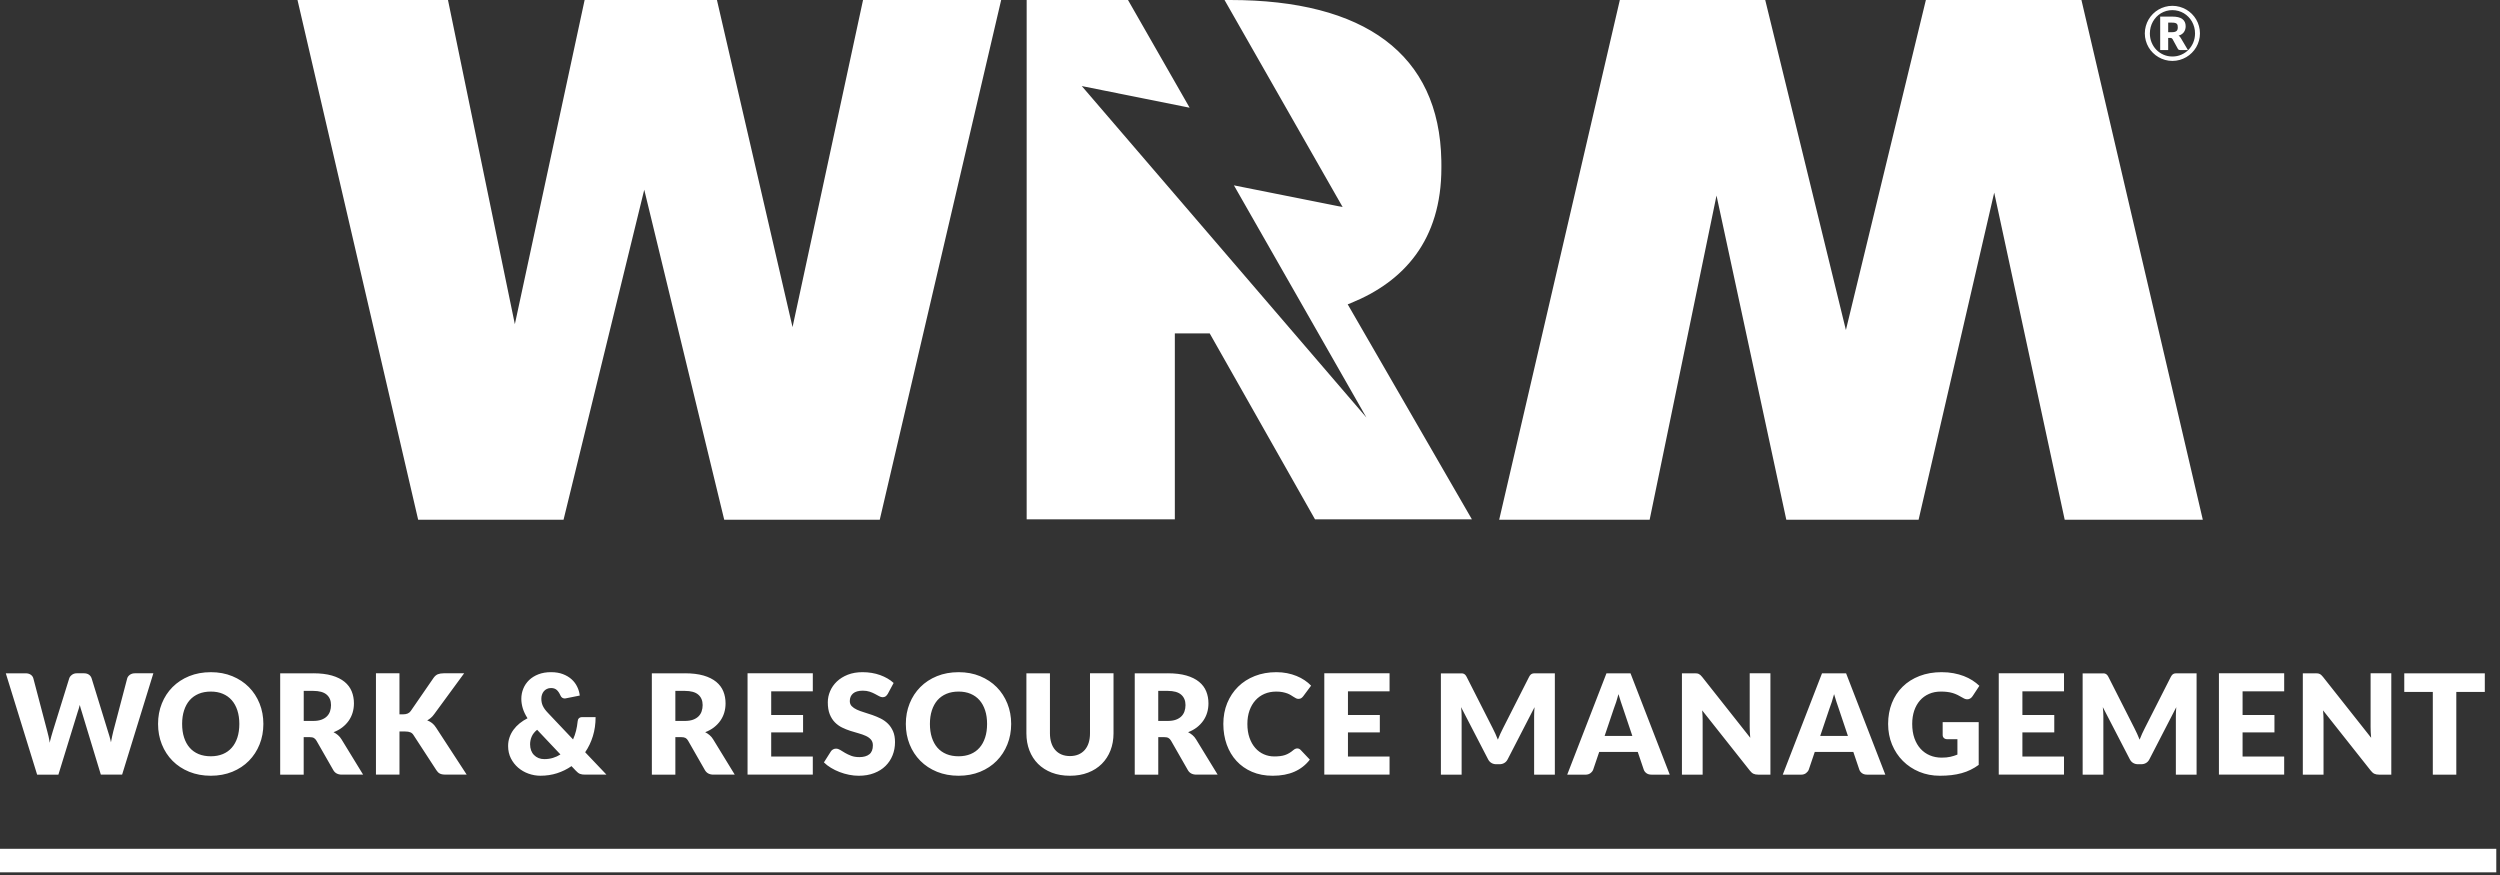 <svg width="200" height="70" viewBox="0 0 200 70" xmlns="http://www.w3.org/2000/svg"><rect x="0" y="0" width="200" height="70" fill="#333333" stroke="none"/><title>Brand/Logo</title><path d="M199.703 67.904v1.88H0v-1.88h199.703zm-97.597-14.13c.304 0 .59.027.86.08.27.054.52.128.754.223.234.095.45.208.645.34.197.13.37.277.523.436l-.634.852c-.04.052-.09.1-.144.14-.056.044-.134.065-.234.065-.067 0-.13-.014-.19-.044s-.122-.066-.19-.11l-.22-.138c-.078-.05-.173-.096-.282-.14-.11-.04-.238-.077-.384-.107-.147-.03-.318-.044-.515-.044-.342 0-.653.06-.935.18-.282.122-.524.294-.726.52-.202.223-.36.495-.474.814-.113.32-.17.677-.17 1.074 0 .416.057.785.17 1.107.114.324.268.596.463.816.194.222.422.39.682.504.26.115.537.173.834.173.17 0 .325-.008.467-.026.14-.016.27-.045.392-.085.12-.04.234-.094.344-.16.11-.064.22-.145.33-.24.045-.038.094-.07.146-.093.052-.025.105-.037.16-.037.046 0 .09.008.134.025.045.016.088.045.13.086l.744.785c-.326.425-.735.747-1.227.964-.49.217-1.072.326-1.743.326-.616 0-1.168-.105-1.656-.314-.487-.21-.9-.5-1.24-.87-.34-.368-.6-.806-.782-1.312-.18-.506-.272-1.057-.272-1.65 0-.605.103-1.16.31-1.667.21-.506.5-.943.872-1.31.373-.368.82-.653 1.338-.857.52-.204 1.093-.306 1.72-.306zm-33.097 0c.248 0 .49.02.726.058.235.04.46.096.67.172.212.077.41.168.593.273.183.106.347.225.492.36l-.468.873c-.055.09-.114.155-.175.2-.063.044-.14.067-.238.067-.085 0-.177-.027-.275-.08-.1-.055-.21-.115-.334-.18-.125-.068-.266-.13-.426-.183-.16-.053-.34-.08-.546-.08-.35 0-.613.075-.786.225-.172.15-.258.352-.258.61 0 .162.05.297.155.405.105.107.24.2.41.278.17.078.362.15.58.214.216.065.438.138.664.217.227.08.448.174.665.28.216.11.41.246.578.413.17.167.305.37.41.61.103.24.155.527.155.865 0 .375-.065.725-.195 1.052-.13.326-.318.61-.565.854-.247.243-.55.434-.913.573-.36.14-.772.21-1.232.21-.252 0-.51-.026-.77-.078-.263-.052-.515-.125-.76-.22-.245-.094-.476-.206-.69-.337-.216-.13-.403-.274-.563-.434l.557-.878c.04-.067.098-.12.172-.16.074-.042.154-.062.24-.062.11 0 .223.035.336.105l.384.234c.143.084.307.162.493.233.185.07.404.106.657.106.34 0 .606-.077.795-.227.188-.15.283-.39.283-.715 0-.19-.052-.343-.156-.462-.103-.12-.24-.217-.41-.295-.167-.077-.36-.145-.575-.205-.215-.06-.436-.125-.662-.197-.226-.073-.447-.162-.662-.267-.215-.105-.407-.244-.576-.417-.17-.173-.305-.387-.41-.645-.103-.258-.155-.577-.155-.955 0-.304.06-.6.184-.89.123-.29.303-.547.54-.774.238-.227.53-.408.874-.544.345-.135.74-.203 1.185-.203zm86.325 0c.338 0 .655.027.95.083.3.056.572.132.822.228.25.097.48.212.688.345.207.134.393.28.556.435l-.544.828c-.052.078-.114.14-.186.184-.073.045-.152.067-.237.067-.11 0-.227-.037-.345-.112-.15-.09-.29-.165-.42-.23-.132-.065-.266-.118-.403-.16-.138-.04-.283-.07-.435-.088-.152-.02-.322-.028-.512-.028-.352 0-.67.062-.95.187-.283.124-.524.3-.722.526-.198.225-.35.497-.46.814-.106.317-.16.67-.16 1.06 0 .43.06.813.177 1.146.12.334.283.616.493.846.21.23.458.405.746.526.287.12.602.18.943.18.26 0 .49-.02.69-.066.2-.045.39-.104.568-.178v-1.23h-.8c-.12 0-.213-.03-.28-.094-.067-.063-.1-.143-.1-.24V57.77h2.883v3.422c-.208.152-.424.283-.65.392-.223.11-.463.2-.717.27-.255.07-.526.122-.813.156-.287.033-.597.05-.927.05-.593 0-1.143-.105-1.647-.314-.505-.21-.94-.5-1.31-.87-.37-.368-.66-.806-.87-1.312-.208-.506-.313-1.057-.313-1.65 0-.605.1-1.16.3-1.667.2-.506.487-.943.86-1.31.373-.368.824-.653 1.352-.857.53-.204 1.12-.307 1.773-.307zm-138.472 0c.63 0 1.205.106 1.723.32.517.213.96.505 1.327.876.367.37.652.81.854 1.313.202.505.303 1.048.303 1.63 0 .587-.1 1.133-.303 1.637-.202.504-.487.943-.854 1.316-.368.373-.81.665-1.327.877-.518.21-1.092.317-1.723.317-.63 0-1.206-.106-1.725-.317-.52-.212-.964-.504-1.333-.877-.37-.373-.655-.812-.857-1.316-.202-.504-.303-1.05-.303-1.636 0-.586.1-1.132.303-1.636.202-.505.488-.942.857-1.313.37-.37.814-.663 1.333-.874.52-.21 1.094-.316 1.725-.316zm59.823 0c.63 0 1.205.106 1.723.32.516.213.96.505 1.326.876.368.37.652.81.855 1.313.203.505.304 1.048.304 1.63 0 .587-.1 1.133-.303 1.637-.202.504-.486.943-.854 1.316-.367.373-.81.665-1.327.877-.52.21-1.093.317-1.724.317-.63 0-1.205-.106-1.724-.317-.52-.212-.964-.504-1.333-.877-.37-.373-.656-.812-.858-1.316-.203-.504-.304-1.05-.304-1.636 0-.586.1-1.132.304-1.636.202-.505.488-.942.857-1.313.368-.37.812-.663 1.332-.874.52-.21 1.094-.316 1.724-.316zm7.31.09v4.796c0 .285.035.54.108.765.07.224.176.415.314.573.137.157.305.278.504.362.198.083.423.125.675.125.253 0 .478-.042.677-.125.198-.084.366-.204.503-.36.137-.155.242-.345.315-.57.072-.224.108-.48.108-.765v-4.802h1.882v4.802c0 .497-.082.954-.243 1.37-.162.415-.394.773-.694 1.073-.3.3-.666.534-1.096.7-.43.168-.915.252-1.453.252-.54 0-1.027-.084-1.457-.25-.43-.168-.796-.402-1.097-.702-.3-.3-.53-.658-.69-1.074-.16-.415-.24-.872-.24-1.37v-4.8h1.882zm-39.907-.09c.36 0 .676.052.95.158.275.106.507.245.696.418.19.172.337.372.445.598.11.226.175.458.202.696l-1.113.222-.05.008c-.012.003-.026.003-.04.003-.156 0-.272-.08-.345-.245-.086-.193-.185-.34-.298-.44-.114-.1-.263-.15-.448-.15-.13 0-.244.024-.34.073-.097.048-.178.11-.243.19-.064.077-.114.168-.147.272-.034.104-.05.21-.05.322 0 .096.008.19.025.278.016.09.044.18.083.27.04.09.093.184.162.28.068.097.157.2.264.312l2.003 2.115c.1-.223.18-.455.24-.696.06-.242.102-.492.128-.752.007-.104.04-.186.103-.245.06-.06.142-.09.24-.09h1.092c0 .543-.072 1.048-.217 1.518-.144.47-.35.9-.617 1.29l1.702 1.79h-1.702c-.086 0-.16-.004-.23-.013-.065-.01-.127-.025-.185-.047-.056-.022-.11-.054-.163-.095-.052-.04-.107-.093-.167-.156l-.35-.368c-.353.245-.738.434-1.156.568-.417.133-.862.2-1.332.2-.323 0-.64-.056-.95-.167-.31-.11-.584-.27-.826-.476-.24-.206-.435-.455-.584-.748-.148-.294-.222-.623-.222-.986 0-.245.037-.477.114-.696.076-.22.182-.422.32-.61.137-.187.3-.358.492-.512.19-.153.4-.288.627-.403-.175-.27-.3-.536-.38-.796-.077-.26-.116-.51-.116-.756 0-.29.053-.562.16-.82.104-.258.26-.484.46-.68.203-.194.45-.35.746-.464.295-.115.634-.172 1.016-.172zm-42.044.09c.163 0 .3.036.41.11.108.074.18.172.213.295l1.112 4.228c.037.138.075.284.11.44.026.104.047.21.063.32l.02.167.04-.168c.026-.112.054-.22.084-.322.044-.154.087-.3.128-.437l1.313-4.23c.034-.103.106-.197.215-.28.11-.084.242-.125.398-.125h.556c.162 0 .297.036.403.108.105.073.18.173.22.3l1.302 4.228.128.415c.044.147.083.303.116.47.03-.163.06-.32.092-.467.03-.15.063-.288.097-.418l1.112-4.23c.03-.107.1-.2.21-.283.113-.082.246-.122.402-.122h1.48L9.77 61.97H8.067l-1.525-5.024-.08-.256c-.028-.093-.056-.192-.08-.295l-.08.295-.083.256-1.547 5.025H2.97L.464 53.864h1.58zm62.98 0v1.445h-3.328V57.2h2.55v1.39h-2.55v1.932h3.328v1.447h-5.22v-8.107h5.22zm100.096 0v1.445h-3.328V57.2h2.55v1.39h-2.55v1.932h3.328v1.447h-5.22v-8.107h5.22zm17.614 0v1.445h-3.328V57.2h2.55v1.39h-2.55v1.932h3.328v1.447h-5.22v-8.107h5.22zm-71.57 0v1.445h-3.328V57.2h2.55v1.39h-2.55v1.932h3.328v1.447h-5.22v-8.107h5.22zm87.62 0v1.49h-2.28v6.617h-1.88v-6.616h-2.283v-1.49h6.444zm-81.863.004c.06 0 .115.01.164.028.048.02.092.047.13.086.04.04.078.094.114.165l2.09 4.117c.073.14.144.288.213.44.068.152.134.308.197.468.064-.164.13-.323.2-.477.07-.154.143-.303.218-.448l2.08-4.1c.038-.07.076-.126.115-.165.04-.04.083-.067.13-.086.05-.02.104-.028.165-.028h1.65v8.103h-1.658v-4.663c0-.226.01-.47.033-.734l-2.148 4.168c-.066.13-.156.23-.27.296-.113.067-.242.1-.387.1h-.256c-.144 0-.273-.033-.386-.1-.114-.067-.203-.165-.27-.295l-2.16-4.173c.015.13.026.26.034.387.007.128.01.246.01.353v4.664h-1.658V53.87h1.65zm18.625-.005c.08 0 .15.003.206.01.055.008.106.022.15.043.044.02.087.05.128.086.04.037.087.087.14.15l3.85 4.87c-.015-.156-.026-.308-.034-.454-.007-.147-.01-.285-.01-.415v-4.29h1.657v8.108h-.98c-.144 0-.266-.022-.366-.066-.1-.044-.198-.126-.29-.245l-3.824-4.83c.012.14.02.278.028.413.007.136.01.263.01.382v4.346h-1.657v-8.107h.99zm-110.493 0c.586 0 1.086.06 1.5.18.413.12.75.29 1.013.504.26.215.45.47.57.763.118.293.178.612.178.957 0 .263-.035.512-.106.745-.07.234-.175.45-.314.65-.14.197-.31.374-.512.53-.202.156-.435.284-.7.384.128.063.246.14.355.234.108.092.204.206.285.34l1.726 2.82h-1.703c-.315 0-.54-.118-.678-.355L25.32 59.26c-.06-.103-.13-.177-.21-.222-.078-.045-.19-.067-.335-.067h-.48v3h-1.88v-8.107h2.638zm122.633 0l3.138 8.108h-1.458c-.163 0-.298-.037-.403-.114-.106-.075-.18-.173-.22-.292l-.478-1.413h-3.084l-.478 1.414c-.037.104-.11.198-.217.282-.108.083-.24.125-.396.125h-1.47l3.14-8.107h1.926zm20.575.005c.06 0 .116.01.164.028.048.02.092.047.13.086.04.04.078.094.115.165l2.087 4.117c.073.14.145.288.213.44.068.152.135.308.198.468.064-.164.13-.323.2-.477.07-.154.144-.303.218-.448l2.08-4.1c.038-.07.076-.126.115-.165.04-.04.083-.067.13-.086.05-.02.104-.028.165-.028h1.65v8.103h-1.658v-4.663c0-.226.01-.47.034-.734l-2.15 4.168c-.065.13-.155.23-.27.296-.112.067-.24.1-.386.1h-.256c-.144 0-.273-.033-.386-.1-.114-.067-.203-.165-.27-.295l-2.16-4.173c.015.13.027.26.034.387.007.128.01.246.01.353v4.664h-1.657V53.87h1.65zm16.955-.005c.08 0 .15.003.205.01.056.008.106.022.15.043.045.02.088.05.13.086.04.037.085.087.138.15l3.852 4.87c-.015-.156-.026-.308-.034-.454-.007-.147-.01-.285-.01-.415v-4.29h1.657v8.108h-.98c-.144 0-.266-.022-.366-.066-.1-.044-.198-.126-.29-.245l-3.824-4.83c.01.14.02.278.028.413.007.136.01.263.01.382v4.346h-1.657v-8.107h.99zm-153.26 0v3.283h.3c.278 0 .478-.087.6-.262l1.826-2.65c.1-.143.215-.24.342-.294.13-.05.286-.077.47-.077h1.637L34.73 57.14c-.086.12-.176.217-.268.295-.093.078-.187.143-.284.195.14.052.27.124.387.215.117.09.223.212.32.364l2.45 3.76h-1.682c-.108 0-.2-.007-.276-.022-.076-.014-.142-.036-.198-.066-.056-.03-.104-.066-.145-.11-.04-.04-.08-.09-.117-.146l-1.837-2.82c-.065-.106-.15-.18-.252-.22-.102-.044-.24-.066-.414-.066h-.456v3.45h-1.882v-8.107h1.882zm98.483 0l3.14 8.108h-1.46c-.162 0-.296-.037-.402-.114-.106-.075-.18-.173-.22-.292l-.478-1.413h-3.083l-.48 1.414c-.036.104-.108.198-.216.282-.106.083-.238.125-.394.125h-1.47l3.14-8.107h1.925zm-37.025 0c.587 0 1.087.06 1.5.18.414.12.752.29 1.013.504.262.215.452.47.57.763.12.293.178.612.178.957 0 .263-.035.512-.105.745-.07.234-.174.45-.314.65-.14.197-.31.374-.51.53-.204.156-.436.284-.7.384.126.063.244.14.354.234.11.092.205.206.286.34l1.725 2.82H95.71c-.315 0-.54-.118-.678-.355l-1.347-2.355c-.06-.103-.13-.177-.21-.222-.08-.045-.19-.067-.336-.067h-.478v3h-1.882v-8.107h2.637zm-38.63 0c.586 0 1.086.06 1.5.18.413.12.75.29 1.012.504.26.215.452.47.57.763.12.293.178.612.178.957 0 .263-.035.512-.105.745-.07.234-.175.45-.315.65-.14.197-.31.374-.512.53-.202.156-.435.284-.698.384.126.063.244.14.353.234.11.092.205.206.287.34l1.725 2.82h-1.703c-.316 0-.54-.118-.68-.355l-1.346-2.355c-.058-.103-.127-.177-.207-.222-.08-.045-.192-.067-.337-.067h-.478v3h-1.88l-.002-8.107h2.638zm-11.815 4.52c-.204.165-.35.347-.434.544-.085.197-.128.402-.128.618 0 .177.027.34.08.484.054.144.13.268.232.37.1.105.22.186.36.244.138.057.293.086.464.086.248 0 .48-.033.692-.098.214-.065.413-.156.6-.275l-1.866-1.975zm-26.107-3.057c-.364 0-.687.06-.97.178-.285.12-.524.29-.72.512-.194.223-.343.495-.447.816-.104.32-.156.68-.156 1.082 0 .404.052.767.156 1.088.104.32.253.593.448.815.195.223.434.392.718.51.284.116.607.175.97.175.36 0 .682-.06.964-.176.28-.117.52-.286.715-.51.195-.22.345-.493.45-.814.103-.32.155-.684.155-1.088 0-.4-.052-.762-.156-1.082-.105-.32-.255-.593-.45-.816-.194-.222-.433-.393-.714-.512-.282-.12-.603-.178-.963-.178zm59.823 0c-.363 0-.687.06-.97.178-.284.12-.523.29-.72.512-.193.223-.342.495-.447.816-.104.32-.156.68-.156 1.082 0 .404.052.767.155 1.088.104.32.253.593.447.815.196.223.435.392.72.51.282.116.606.175.97.175.36 0 .68-.06.963-.176.28-.117.52-.286.714-.51.195-.22.344-.493.448-.814.105-.32.156-.684.156-1.088 0-.4-.05-.762-.156-1.082-.104-.32-.253-.593-.448-.816-.194-.222-.433-.393-.714-.512-.283-.12-.603-.178-.964-.178zm70.04.206c-.06.227-.122.436-.185.63-.062.192-.12.36-.177.5l-.746 2.21h2.215l-.746-2.22-.17-.5c-.064-.19-.128-.397-.19-.62zm-17.248 0c-.06.227-.12.436-.184.63-.062.192-.122.36-.178.5l-.745 2.21h2.216l-.746-2.22-.17-.5c-.064-.19-.13-.397-.192-.62zM25.055 55.27h-.757v2.405h.757c.256 0 .474-.033.653-.097.18-.066.33-.156.443-.27.116-.115.2-.25.252-.404.05-.154.078-.32.078-.498 0-.356-.116-.635-.348-.835-.232-.2-.59-.3-1.077-.3zm29.73 0h-.757v2.405h.756c.256 0 .474-.033.654-.097.18-.066.328-.156.443-.27.116-.115.2-.25.25-.404.053-.154.08-.32.08-.498 0-.356-.117-.635-.35-.835-.23-.2-.59-.3-1.076-.3zm38.63 0h-.756v2.405h.755c.257 0 .475-.033.654-.097.18-.066.327-.156.442-.27.115-.115.198-.25.25-.404.052-.154.08-.32.08-.498 0-.356-.118-.635-.35-.835-.23-.2-.59-.3-1.077-.3zM35.838 0l5.35 25.936L46.77 0h10.585l6.048 26.17L69.043 0h11.05L70.38 41.58H57.938L51.54 15.178 45.083 41.58h-11.63L23.8 0h12.038zm105.38 0l6.454 26.402L154.07 0h12.445l9.71 41.58h-11.048l-5.64-26.17-6.05 26.17h-10.582l-5.584-25.937-5.35 25.937h-12.037L129.587 0h11.63zM90.24 0l4.93 8.617-8.628-1.732 22.77 26.515-10.598-18.572 8.698 1.737L97.962 0h.44c10.73 0 16.755 4.304 16.906 12.858l.003.33v.233c0 5.807-3.01 9.104-7.23 10.82l-.265.105 9.936 17.2H105.2l-8.425-14.876h-2.788v14.874H82.133V0h8.107zm83.55.466c.203 0 .398.027.587.08.187.053.363.127.527.222.162.096.31.21.446.345.134.134.25.283.345.446.095.162.17.338.222.526.053.188.08.384.08.587 0 .2-.027.395-.08.583-.053.188-.127.363-.222.526-.096.162-.21.31-.345.444-.135.135-.284.25-.446.345-.164.097-.34.17-.527.224-.19.052-.384.08-.587.08-.203 0-.398-.028-.585-.08-.187-.053-.362-.127-.526-.223-.164-.094-.313-.21-.447-.344-.134-.134-.25-.282-.345-.444-.095-.163-.17-.337-.222-.524-.053-.187-.08-.382-.08-.585 0-.203.027-.4.08-.587.053-.188.127-.364.222-.527.096-.164.21-.313.345-.447.134-.135.283-.25.446-.345.163-.095.338-.17.525-.222.187-.053.382-.08.585-.08zm0 .344c-.17 0-.33.022-.485.066-.154.044-.298.106-.43.186-.135.08-.256.177-.364.29-.108.112-.2.238-.278.376-.078.138-.138.287-.18.446-.04.16-.063.325-.063.5 0 .257.046.5.138.724.093.225.22.42.383.587.163.166.353.297.572.392.22.096.455.144.708.144.253 0 .49-.047.71-.143.22-.095.413-.226.577-.392.163-.166.29-.362.385-.587.093-.225.14-.467.14-.725 0-.174-.02-.34-.064-.5-.043-.158-.103-.307-.18-.445-.08-.138-.173-.264-.283-.376-.11-.113-.232-.21-.365-.29-.134-.08-.278-.142-.434-.186-.155-.044-.317-.066-.486-.066zm-.015.517c.372 0 .645.066.818.2.173.133.26.324.26.573 0 .177-.046.332-.137.464-.092.132-.235.23-.428.29.046.027.084.06.114.098.03.04.06.084.09.136l.54.916h-.615c-.09 0-.153-.033-.188-.098l-.43-.786c-.022-.028-.043-.05-.068-.064-.025-.014-.062-.022-.112-.022h-.164v.97h-.64V1.327h.96zm0 .483h-.32v.767h.266c.103 0 .186-.008.252-.025.065-.017.117-.042.154-.076.037-.034.062-.076.076-.126.014-.05.02-.106.02-.17 0-.062-.005-.116-.017-.162-.012-.047-.035-.086-.067-.117-.033-.03-.08-.053-.137-.068-.058-.015-.134-.022-.225-.022z" fill="#FFF" fill-rule="evenodd"/></svg>